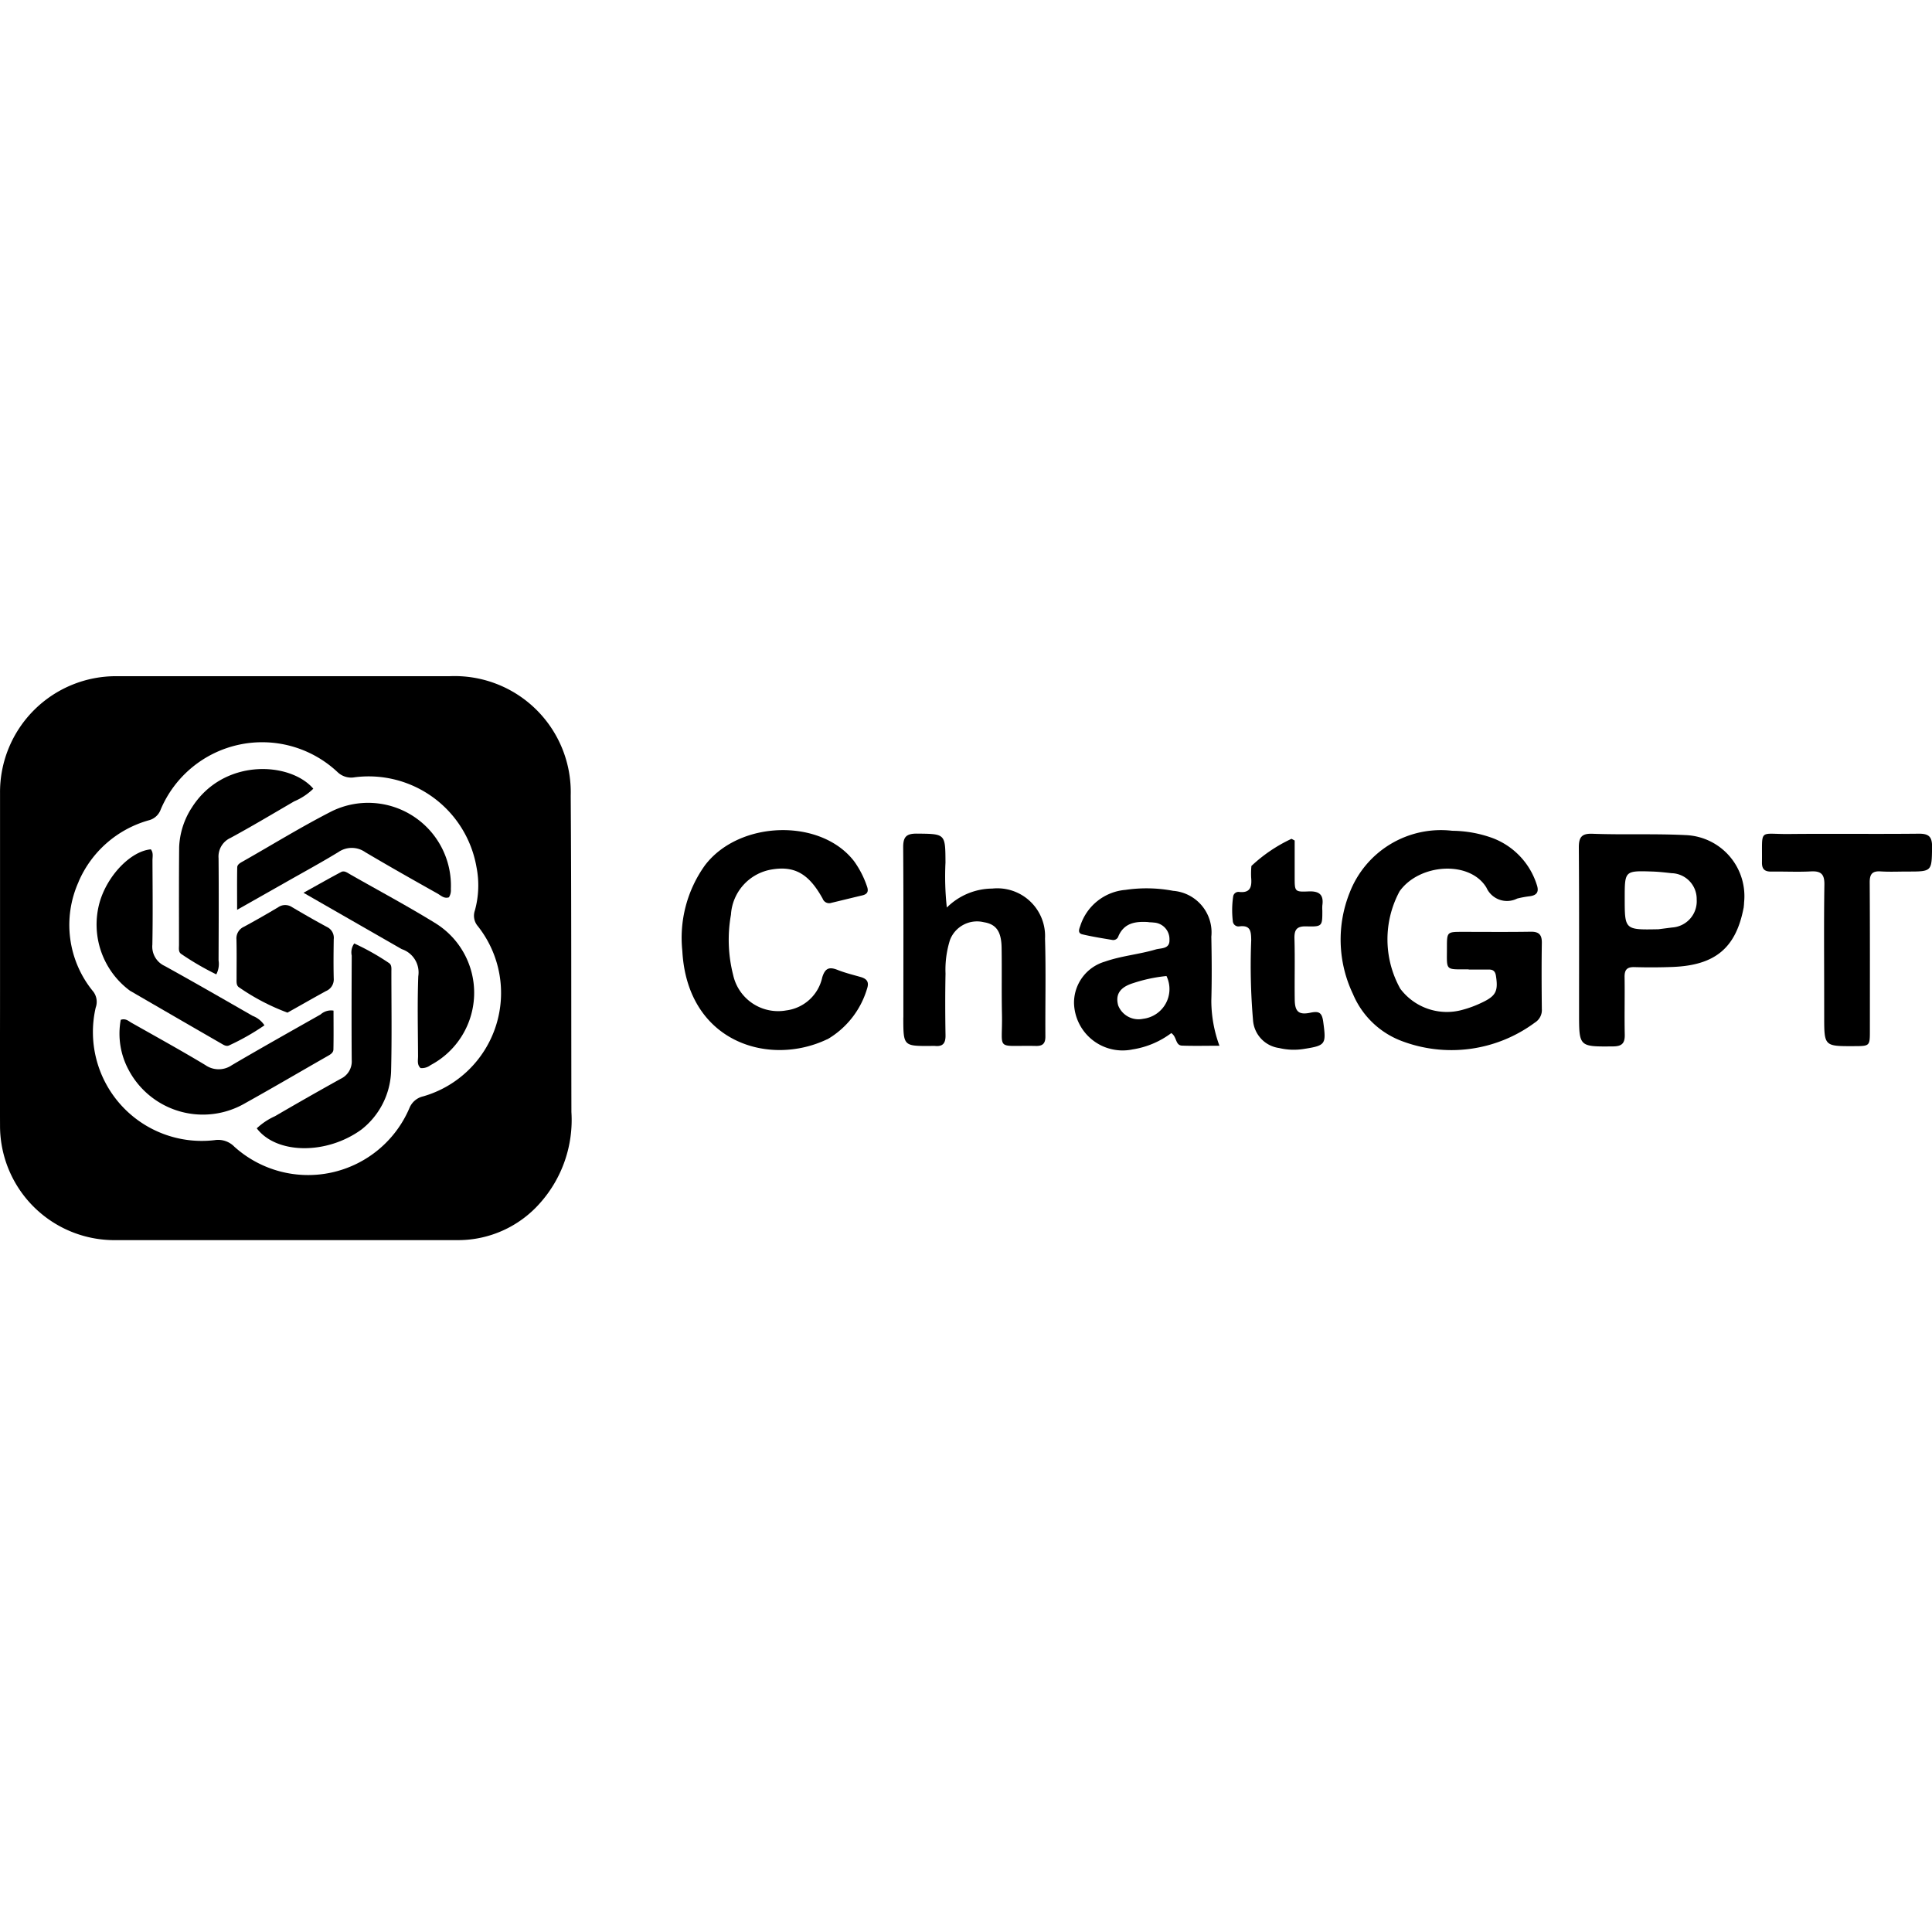 <svg xmlns="http://www.w3.org/2000/svg" xmlns:xlink="http://www.w3.org/1999/xlink" width="100" height="100" viewBox="0 0 100 100"><defs><clipPath id="b"><rect width="100" height="100"/></clipPath></defs><g id="a" clip-path="url(#b)"><g transform="translate(-56.671 -346.71)"><path d="M56.673,397.953c0-3.437,0-6.818,0-10.2a6,6,0,0,1,6.064-6.043q8.6,0,17.2,0a6.012,6.012,0,0,1,6.274,6.185c.039,5.458.023,10.916.036,16.374a6.467,6.467,0,0,1-1.629,4.717,5.653,5.653,0,0,1-4.238,1.913q-8.932,0-17.863,0a5.923,5.923,0,0,1-5.844-5.833c-.009-2.352,0-4.7,0-7.112m4.071-5.61a5.421,5.421,0,0,0,.762,5.7.88.88,0,0,1,.118.821,5.634,5.634,0,0,0,6.16,6.858,1.169,1.169,0,0,1,1.019.342,5.7,5.7,0,0,0,9.063-2.009,1.01,1.01,0,0,1,.714-.6,5.57,5.57,0,0,0,2.823-8.809.826.826,0,0,1-.153-.809,4.865,4.865,0,0,0,.085-2.241,5.666,5.666,0,0,0-6.3-4.656,1.021,1.021,0,0,1-.9-.274,5.7,5.7,0,0,0-9.147,1.945.884.884,0,0,1-.615.556,5.6,5.6,0,0,0-3.633,3.176Zm71.949,4.541c-1.247-.007-1.128.1-1.129-1.116,0-.824,0-.826.808-.826,1.176,0,2.351.012,3.527-.007.432-.007.584.158.577.583-.018,1.139-.012,2.278,0,3.417a.76.76,0,0,1-.356.7,7.26,7.26,0,0,1-6.856.972,4.432,4.432,0,0,1-2.563-2.445,6.542,6.542,0,0,1-.173-5.246,5.064,5.064,0,0,1,5.314-3.206,6.248,6.248,0,0,1,2.1.383,3.811,3.811,0,0,1,2.269,2.4c.131.372.017.555-.364.606a4.912,4.912,0,0,0-.649.12,1.166,1.166,0,0,1-1.59-.567c-.862-1.422-3.468-1.249-4.494.189a5.248,5.248,0,0,0,.035,5.043,3.014,3.014,0,0,0,3.245,1.086,5.608,5.608,0,0,0,.977-.366c.736-.346.853-.6.729-1.39-.036-.228-.142-.322-.36-.321-.331,0-.661,0-1.046,0Zm14.224-3.173c-.4,2.071-1.478,2.961-3.664,3.047-.66.026-1.323.028-1.984.009-.387-.011-.516.139-.51.516.016.992-.012,1.984.009,2.976.01.449-.146.607-.6.612-1.765.016-1.765.029-1.765-1.707,0-2.866.009-5.731-.012-8.6,0-.525.154-.716.688-.7,1.614.061,3.228-.011,4.845.07a3.163,3.163,0,0,1,3.019,3.5c0,.073-.009.147-.022.268m-4.412,1.105.708-.091a1.36,1.36,0,0,0,1.274-1.447,1.335,1.335,0,0,0-1.3-1.364c-.327-.036-.656-.074-.985-.085-1.44-.047-1.44-.044-1.44,1.376,0,1.645,0,1.645,1.74,1.611Zm-43.014,5.69c-3.027,1.45-7.249.153-7.507-4.571a6.442,6.442,0,0,1,1.172-4.43c1.778-2.336,6.01-2.447,7.726-.2a4.92,4.92,0,0,1,.652,1.269c.1.264.052.421-.234.489-.536.126-1.07.259-1.606.387a.356.356,0,0,1-.444-.214c-.709-1.285-1.444-1.706-2.612-1.518a2.528,2.528,0,0,0-2.137,2.345,7.36,7.36,0,0,0,.113,3.117,2.383,2.383,0,0,0,2.749,1.837A2.189,2.189,0,0,0,99.23,397.3c.147-.478.358-.56.792-.388.392.155.8.255,1.211.372.33.1.431.273.312.616A4.519,4.519,0,0,1,99.492,400.506Zm3.934-1.12c0-2.977.011-5.9-.009-8.82,0-.524.156-.7.689-.7,1.5.014,1.492-.006,1.5,1.5a14.709,14.709,0,0,0,.07,2.326,3.372,3.372,0,0,1,2.354-.982,2.471,2.471,0,0,1,2.728,2.588c.051,1.689.008,3.381.019,5.071,0,.353-.131.494-.486.487-2.153-.046-1.721.315-1.762-1.646-.024-1.139,0-2.279-.018-3.418-.01-.862-.278-1.237-.921-1.341a1.5,1.5,0,0,0-1.75.917,5.116,5.116,0,0,0-.232,1.738c-.021,1.065-.018,2.132,0,3.2.006.4-.131.591-.541.55a2.131,2.131,0,0,0-.22,0c-1.422.008-1.422.008-1.424-1.475Zm12.694-4.941c-.692-.048-1.266.048-1.562.727a.278.278,0,0,1-.3.2c-.524-.088-1.051-.17-1.568-.293-.266-.064-.157-.29-.1-.457a2.69,2.69,0,0,1,2.332-1.844,7.439,7.439,0,0,1,2.468.049,2.157,2.157,0,0,1,1.976,2.374c.022,1.1.03,2.205,0,3.307a6.782,6.782,0,0,0,.42,2.337c-.7,0-1.318.017-1.934-.006-.357-.013-.259-.455-.559-.648a4.476,4.476,0,0,1-2,.844,2.516,2.516,0,0,1-3.034-2.4,2.218,2.218,0,0,1,1.6-2.144c.852-.3,1.76-.372,2.622-.627.285-.084.74-.012.718-.506a.857.857,0,0,0-.81-.888c-.073-.01-.146-.012-.268-.019m.928,2.786a7.915,7.915,0,0,0-1.714.363c-.7.213-.945.59-.79,1.159a1.131,1.131,0,0,0,1.289.692A1.549,1.549,0,0,0,117.048,397.231Zm34.038,1.053c0-1.966-.018-3.878.011-5.788.008-.543-.181-.707-.7-.68-.678.035-1.359,0-2.039.009-.349.007-.5-.124-.492-.482.021-1.782-.19-1.447,1.386-1.463,2.242-.022,4.484.008,6.725-.016.528-.006.7.158.694.689-.019,1.269,0,1.27-1.279,1.27-.459,0-.92.022-1.378-.007-.434-.028-.574.134-.571.568.016,2.554.009,5.108.009,7.662,0,.811,0,.811-.823.814-1.541.006-1.541.006-1.542-1.53Zm-29.641-6.755a7.89,7.89,0,0,1,2.07-1.4l.164.088q0,.95,0,1.9c0,.735,0,.767.713.735.552-.025.8.162.719.722a2.1,2.1,0,0,0,0,.275c0,.8,0,.834-.827.812-.5-.014-.629.17-.616.641.03,1.046,0,2.093.014,3.14.005.627.2.815.809.688.444-.093.6-.013.665.464.159,1.179.141,1.233-1.022,1.414a3.262,3.262,0,0,1-1.257-.05,1.567,1.567,0,0,1-1.355-1.461,32.92,32.92,0,0,1-.092-4.126c-.008-.437-.025-.779-.6-.712a.294.294,0,0,1-.353-.271,4.859,4.859,0,0,1,.017-1.263.277.277,0,0,1,.317-.246c.6.065.654-.3.615-.753A4.378,4.378,0,0,1,121.444,391.529Z"/><path d="M127.262,477.363l-5.085-2.917c.744-.412,1.342-.754,1.95-1.075.163-.086.317.037.461.119,1.484.847,2.994,1.652,4.447,2.55a4.235,4.235,0,0,1-.28,7.326.748.748,0,0,1-.517.154c-.194-.173-.131-.408-.132-.618-.006-1.379-.039-2.758.012-4.135A1.271,1.271,0,0,0,127.262,477.363Zm-14.125,6.271a3.946,3.946,0,0,1-.419-2.613c.258-.085.4.064.55.15,1.279.723,2.566,1.433,3.825,2.19a1.2,1.2,0,0,0,1.375.008c1.52-.893,3.058-1.755,4.592-2.624a.815.815,0,0,1,.671-.2c0,.66.009,1.333-.005,2,0,.206-.2.293-.358.385-1.4.8-2.8,1.622-4.208,2.406a4.35,4.35,0,0,1-6.023-1.7Z" transform="translate(-49.797 -81.526)"/><path d="M103.689,450.738a4.26,4.26,0,0,1-1.574-4.582c.4-1.392,1.613-2.647,2.649-2.739.142.175.084.385.085.58.006,1.452.022,2.9-.006,4.355a1.1,1.1,0,0,0,.637,1.1c1.528.844,3.04,1.716,4.553,2.584a1.282,1.282,0,0,1,.612.489,12.235,12.235,0,0,1-1.834,1.042c-.145.067-.288-.033-.414-.106q-2.356-1.358-4.708-2.724Zm8.029-5.6-2.488,1.409c0-.824-.008-1.509.006-2.194,0-.155.16-.237.289-.31,1.534-.87,3.039-1.8,4.609-2.6a4.285,4.285,0,0,1,6.159,4.036.674.674,0,0,1-.1.421c-.253.084-.419-.1-.6-.2-1.248-.7-2.5-1.408-3.731-2.137a1.215,1.215,0,0,0-1.386-.007C113.585,444.1,112.663,444.6,111.718,445.138Zm3.953,12.777c-1.8,1.316-4.4,1.289-5.424-.058a3.433,3.433,0,0,1,.946-.629q1.69-.986,3.4-1.936a.994.994,0,0,0,.569-.975c-.014-1.8-.007-3.6,0-5.4a.789.789,0,0,1,.131-.629,12.654,12.654,0,0,1,1.789,1.007c.161.1.133.291.133.455,0,1.727.029,3.455-.016,5.182A4,4,0,0,1,115.671,457.915Z" transform="translate(-40.286 -52.745)"/><path d="M141.306,427.311c1.632-2.62,5.113-2.41,6.308-1.01a3.205,3.205,0,0,1-.99.655c-1.094.637-2.181,1.287-3.293,1.891a1.059,1.059,0,0,0-.621,1.053c.015,1.762.007,3.524,0,5.286a1.165,1.165,0,0,1-.118.725,14.453,14.453,0,0,1-1.82-1.06c-.151-.106-.11-.3-.11-.464,0-1.688-.007-3.377.008-5.065a4.054,4.054,0,0,1,.634-2.01Z" transform="translate(-74.726 -38.768)"/><path d="M170.3,494.645a11.284,11.284,0,0,1-2.49-1.3c-.161-.093-.14-.288-.14-.452,0-.679.011-1.358-.006-2.036a.655.655,0,0,1,.391-.656q.894-.486,1.768-1.008a.635.635,0,0,1,.717-.007c.6.354,1.2.7,1.818,1.032a.617.617,0,0,1,.341.627c-.01.679-.017,1.358,0,2.036a.65.65,0,0,1-.4.649c-.66.36-1.311.736-2,1.12Z" transform="translate(-98.754 -95.523)"/></g></g></svg>